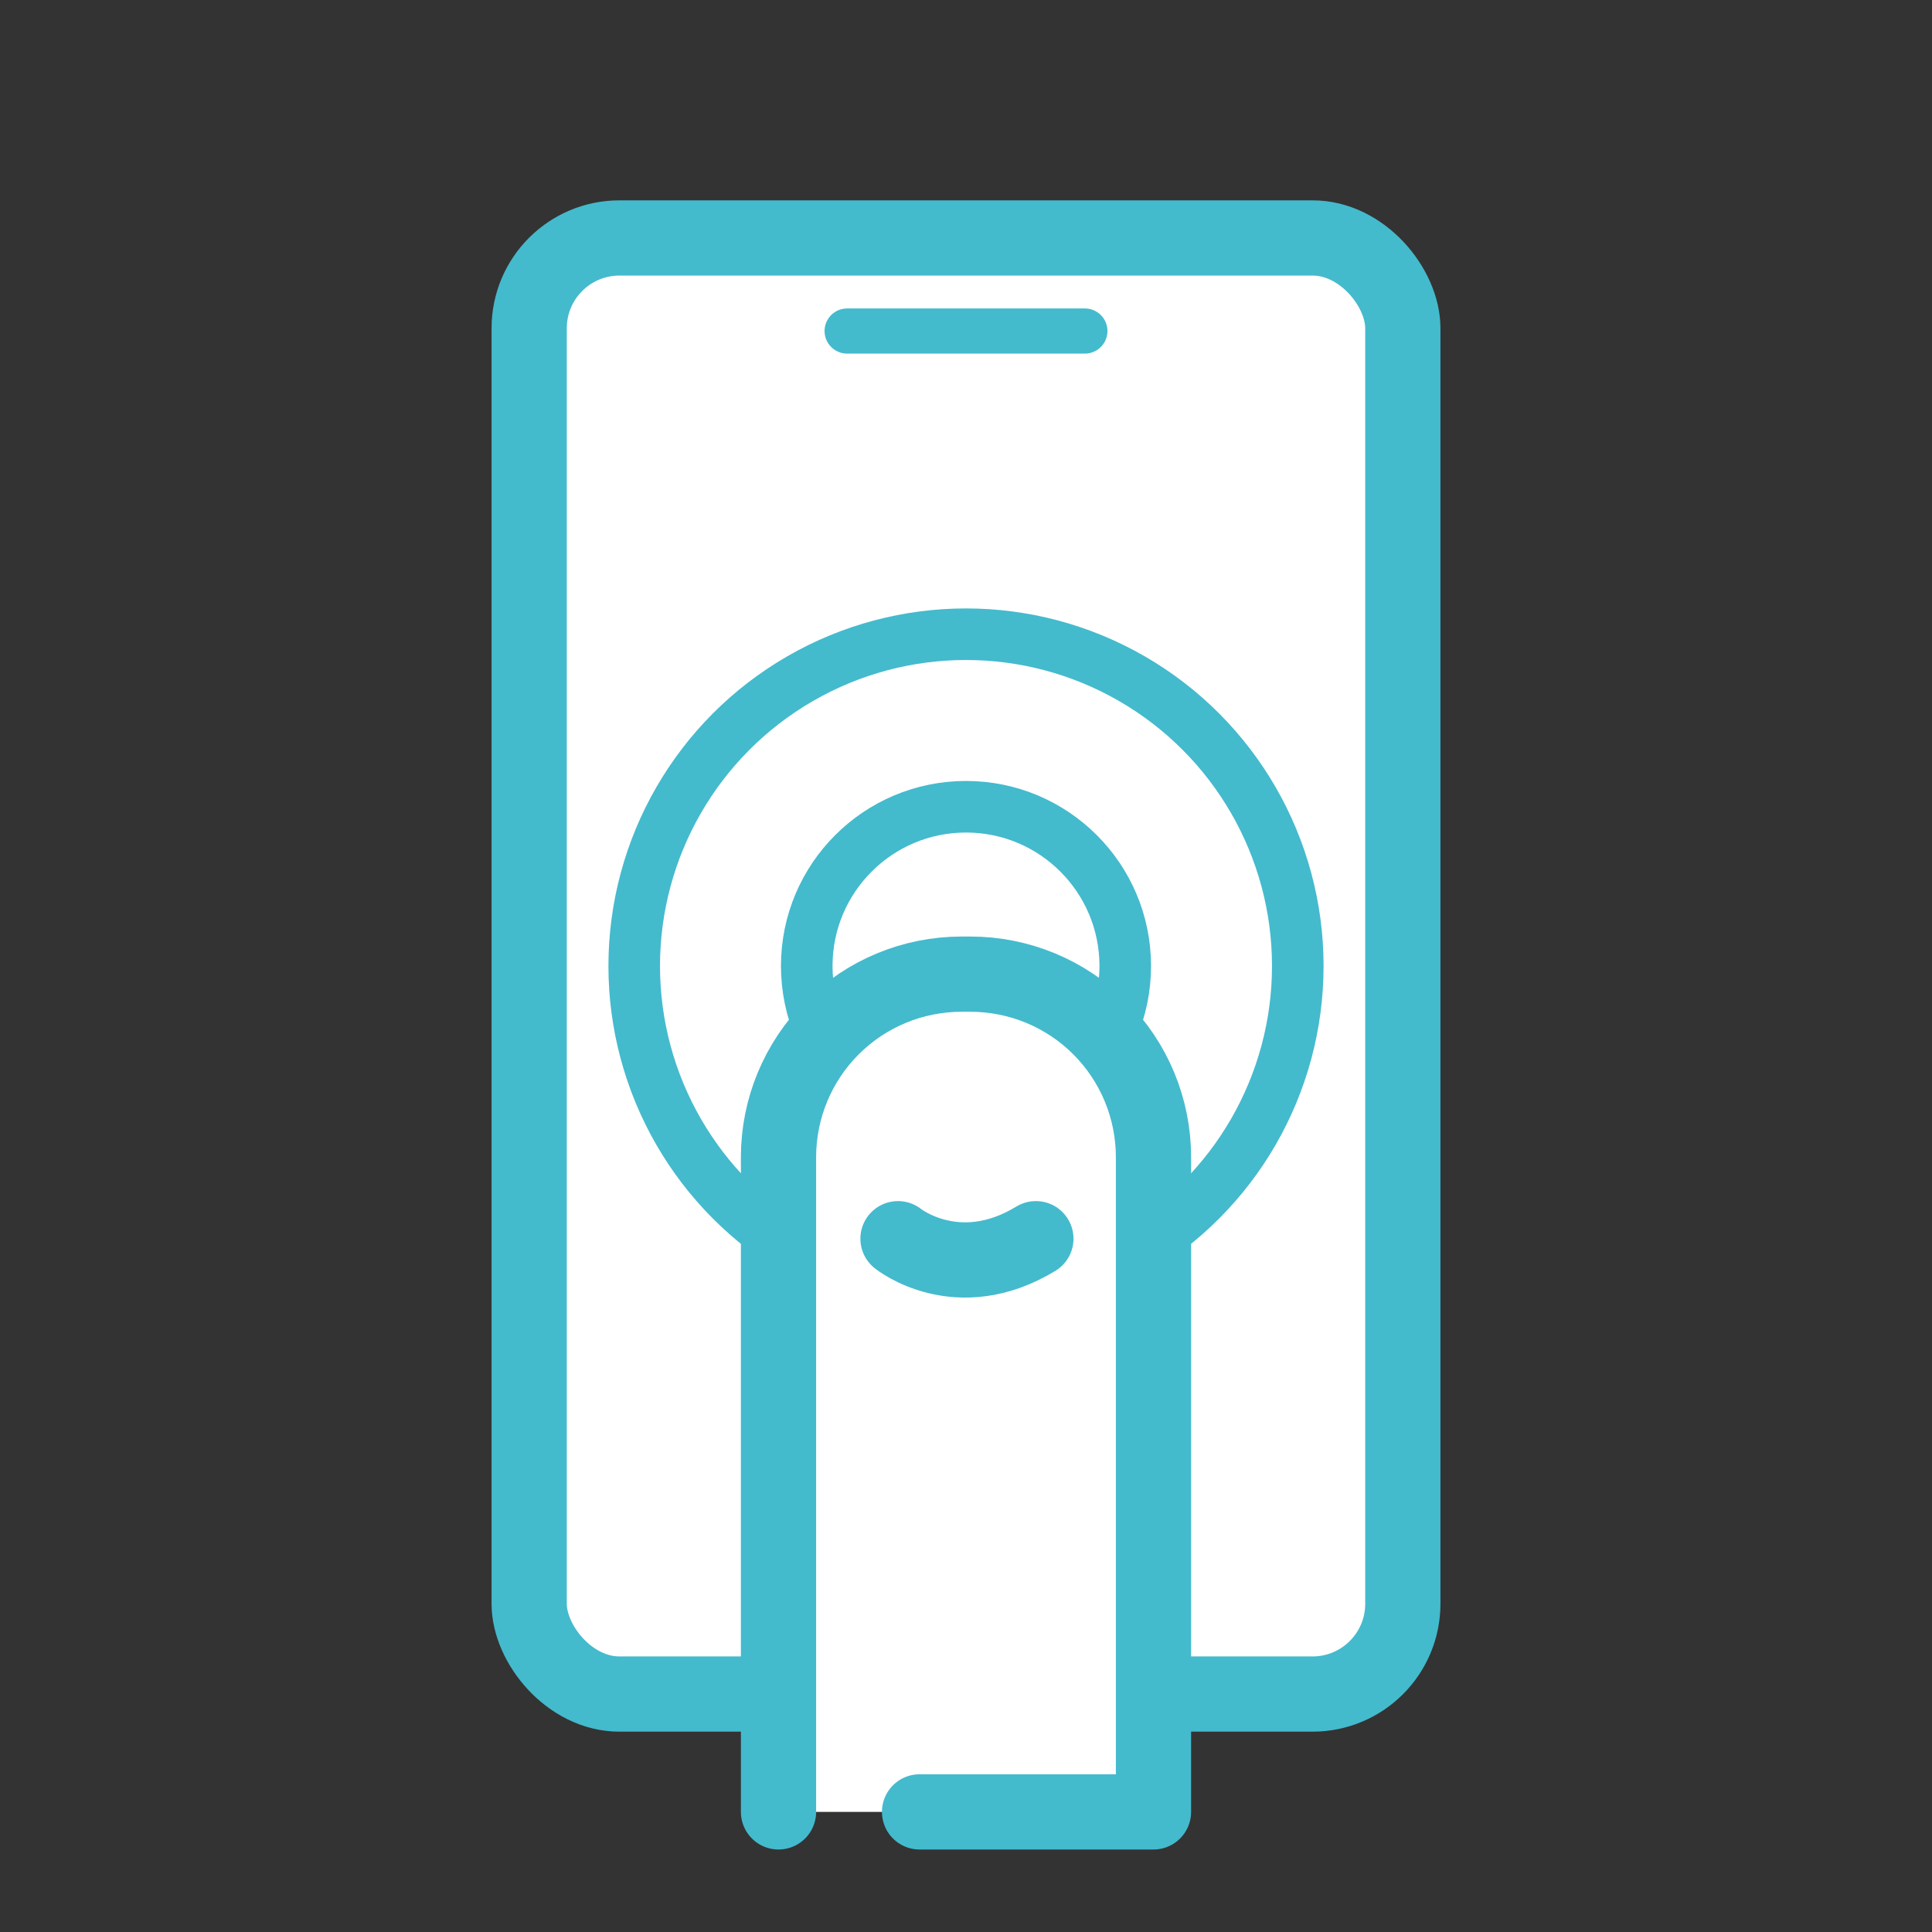 <?xml version="1.0" encoding="UTF-8"?> <svg xmlns="http://www.w3.org/2000/svg" id="Layer_1" version="1.1" viewBox="0 0 642 642"><rect x="0" y="0" width="642" height="642" fill="#333333" stroke="none"/><defs><style> .st0 { stroke-width: 15px; } .st0, .st1, .st2 { fill: none; } .st0, .st3, .st2, .st4 { stroke: #44bacd; stroke-linecap: round; stroke-linejoin: round; } .st3 { fill-rule: evenodd; stroke-width: 24.998px; } .st3, .st4 { fill: #fff; } .st2 { stroke-width: 17.137px; } .st4 { stroke-width: 24.998px; } </style></defs><rect class="st4" x="175.844" y="79.073" width="290.313" height="483.855" rx="30" ry="30"></rect><rect class="st1" width="642" height="642"></rect><circle class="st2" cx="321" cy="321" r="110.25"></circle><circle class="st2" cx="321" cy="321" r="52.92"></circle><line class="st0" x1="281.5" y1="110" x2="360.5" y2="110"></line><g><path class="st3" d="M305.57,602.088h77.731v-217.573c0-16.125-6.404-31.592-17.806-42.994s-26.869-17.81-42.994-17.81h-2.999c-16.125,0-31.592,6.408-42.994,17.81s-17.81,26.869-17.81,42.994v217.573"></path><path class="st3" d="M298.404,411.616s19.698,15.897,45.817,0"></path></g></svg> 